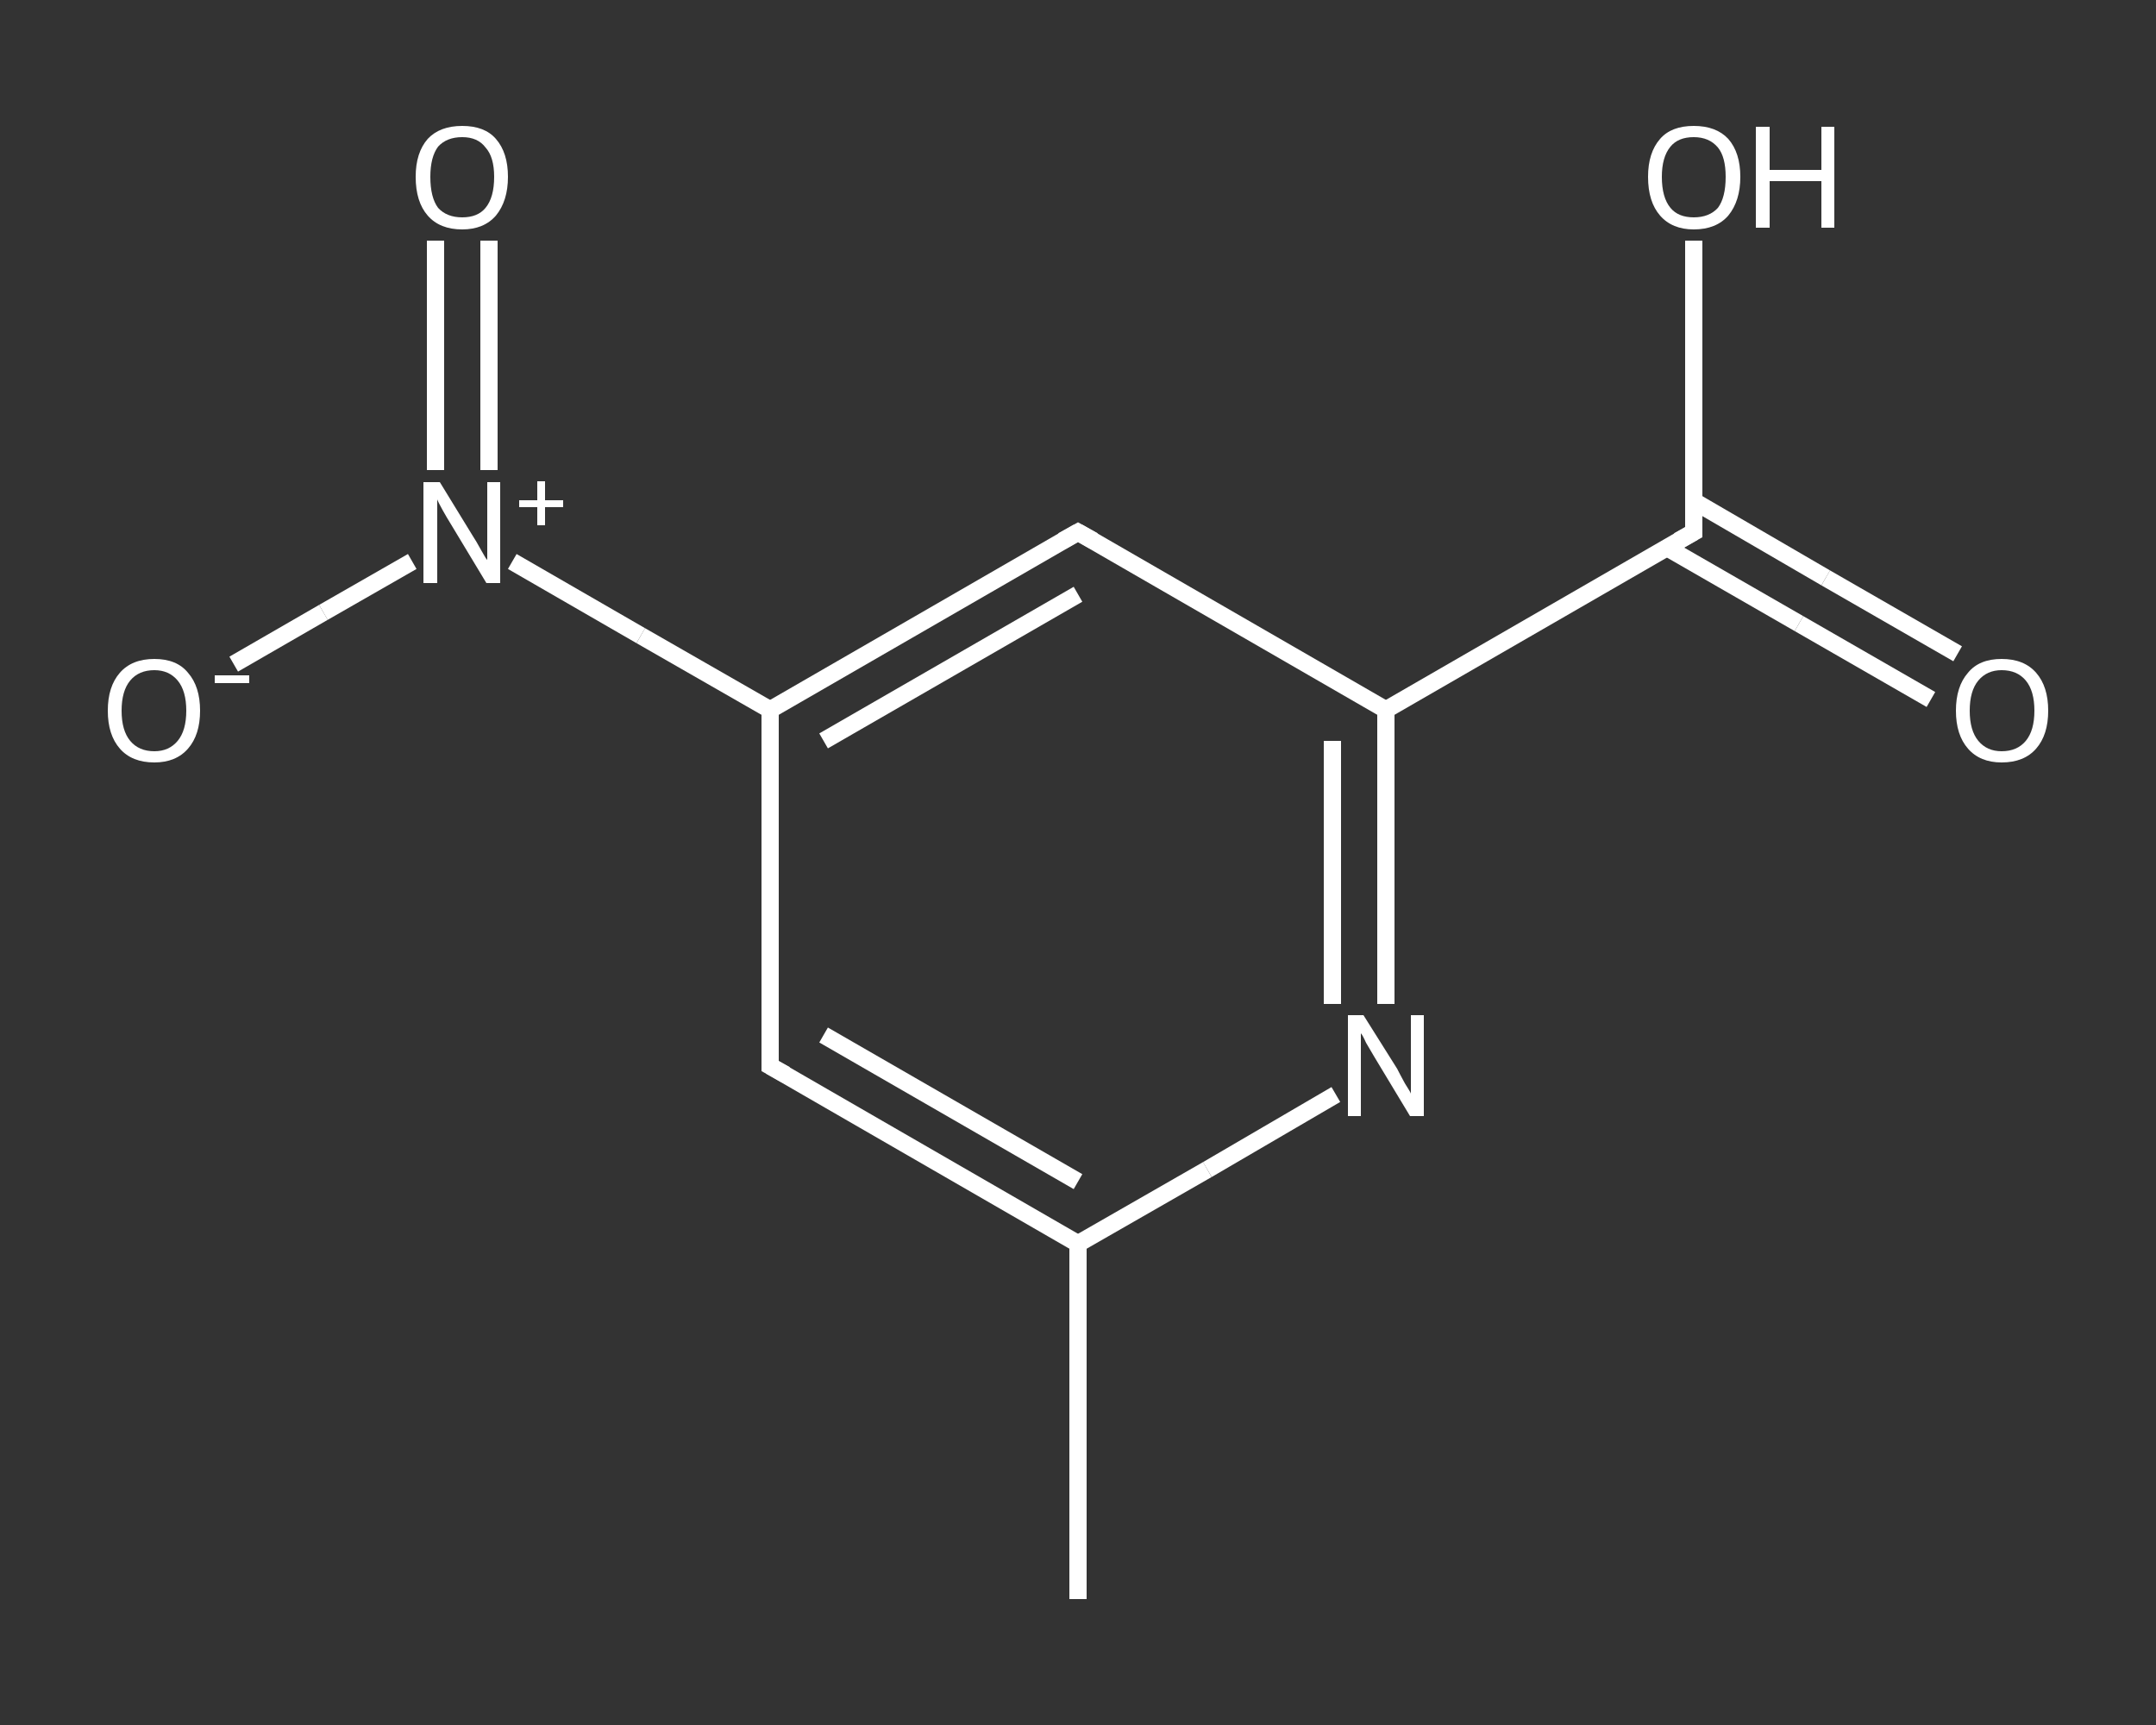 <?xml version='1.0' encoding='iso-8859-1'?>
<svg version='1.1' baseProfile='full'
              xmlns='http://www.w3.org/2000/svg'
                      xmlns:rdkit='http://www.rdkit.org/xml'
                      xmlns:xlink='http://www.w3.org/1999/xlink'
                  xml:space='preserve'
width='250px' height='200px' viewBox='0 0 250 200'>
<rect x="0" y="0" width="250" height="200" fill="#333333" stroke="none"/>
<!-- END OF HEADER -->
<rect style='opacity:1.0;fill:transparent;stroke:none' width='250.0' height='200.0' x='0.0' y='0.0'> </rect>
<path class='bond-0 atom-0 atom-1' d='M 125.0,185.4 L 125.0,144.2' style='fill:none;fill-rule:evenodd;stroke:#FFFFFF;stroke-width:2.0px;stroke-linecap:butt;stroke-linejoin:miter;stroke-opacity:1' />
<path class='bond-1 atom-1 atom-2' d='M 125.0,144.2 L 89.3,123.6' style='fill:none;fill-rule:evenodd;stroke:#FFFFFF;stroke-width:2.0px;stroke-linecap:butt;stroke-linejoin:miter;stroke-opacity:1' />
<path class='bond-1 atom-1 atom-2' d='M 125.0,137.0 L 95.5,120.0' style='fill:none;fill-rule:evenodd;stroke:#FFFFFF;stroke-width:2.0px;stroke-linecap:butt;stroke-linejoin:miter;stroke-opacity:1' />
<path class='bond-2 atom-2 atom-3' d='M 89.3,123.6 L 89.3,82.3' style='fill:none;fill-rule:evenodd;stroke:#FFFFFF;stroke-width:2.0px;stroke-linecap:butt;stroke-linejoin:miter;stroke-opacity:1' />
<path class='bond-3 atom-3 atom-4' d='M 89.3,82.3 L 74.3,73.7' style='fill:none;fill-rule:evenodd;stroke:#FFFFFF;stroke-width:2.0px;stroke-linecap:butt;stroke-linejoin:miter;stroke-opacity:1' />
<path class='bond-3 atom-3 atom-4' d='M 74.3,73.7 L 59.4,65.1' style='fill:none;fill-rule:evenodd;stroke:#FFFFFF;stroke-width:2.0px;stroke-linecap:butt;stroke-linejoin:miter;stroke-opacity:1' />
<path class='bond-4 atom-4 atom-5' d='M 56.7,54.5 L 56.7,41.2' style='fill:none;fill-rule:evenodd;stroke:#FFFFFF;stroke-width:2.0px;stroke-linecap:butt;stroke-linejoin:miter;stroke-opacity:1' />
<path class='bond-4 atom-4 atom-5' d='M 56.7,41.2 L 56.7,27.9' style='fill:none;fill-rule:evenodd;stroke:#FFFFFF;stroke-width:2.0px;stroke-linecap:butt;stroke-linejoin:miter;stroke-opacity:1' />
<path class='bond-4 atom-4 atom-5' d='M 50.5,54.5 L 50.5,41.2' style='fill:none;fill-rule:evenodd;stroke:#FFFFFF;stroke-width:2.0px;stroke-linecap:butt;stroke-linejoin:miter;stroke-opacity:1' />
<path class='bond-4 atom-4 atom-5' d='M 50.5,41.2 L 50.5,27.9' style='fill:none;fill-rule:evenodd;stroke:#FFFFFF;stroke-width:2.0px;stroke-linecap:butt;stroke-linejoin:miter;stroke-opacity:1' />
<path class='bond-5 atom-4 atom-6' d='M 47.8,65.1 L 37.5,71.0' style='fill:none;fill-rule:evenodd;stroke:#FFFFFF;stroke-width:2.0px;stroke-linecap:butt;stroke-linejoin:miter;stroke-opacity:1' />
<path class='bond-5 atom-4 atom-6' d='M 37.5,71.0 L 27.1,77.0' style='fill:none;fill-rule:evenodd;stroke:#FFFFFF;stroke-width:2.0px;stroke-linecap:butt;stroke-linejoin:miter;stroke-opacity:1' />
<path class='bond-6 atom-3 atom-7' d='M 89.3,82.3 L 125.0,61.7' style='fill:none;fill-rule:evenodd;stroke:#FFFFFF;stroke-width:2.0px;stroke-linecap:butt;stroke-linejoin:miter;stroke-opacity:1' />
<path class='bond-6 atom-3 atom-7' d='M 95.5,85.9 L 125.0,68.9' style='fill:none;fill-rule:evenodd;stroke:#FFFFFF;stroke-width:2.0px;stroke-linecap:butt;stroke-linejoin:miter;stroke-opacity:1' />
<path class='bond-7 atom-7 atom-8' d='M 125.0,61.7 L 160.7,82.3' style='fill:none;fill-rule:evenodd;stroke:#FFFFFF;stroke-width:2.0px;stroke-linecap:butt;stroke-linejoin:miter;stroke-opacity:1' />
<path class='bond-8 atom-8 atom-9' d='M 160.7,82.3 L 196.4,61.7' style='fill:none;fill-rule:evenodd;stroke:#FFFFFF;stroke-width:2.0px;stroke-linecap:butt;stroke-linejoin:miter;stroke-opacity:1' />
<path class='bond-9 atom-9 atom-10' d='M 193.3,63.5 L 208.6,72.3' style='fill:none;fill-rule:evenodd;stroke:#FFFFFF;stroke-width:2.0px;stroke-linecap:butt;stroke-linejoin:miter;stroke-opacity:1' />
<path class='bond-9 atom-9 atom-10' d='M 208.6,72.3 L 223.9,81.1' style='fill:none;fill-rule:evenodd;stroke:#FFFFFF;stroke-width:2.0px;stroke-linecap:butt;stroke-linejoin:miter;stroke-opacity:1' />
<path class='bond-9 atom-9 atom-10' d='M 196.4,58.1 L 211.7,67.0' style='fill:none;fill-rule:evenodd;stroke:#FFFFFF;stroke-width:2.0px;stroke-linecap:butt;stroke-linejoin:miter;stroke-opacity:1' />
<path class='bond-9 atom-9 atom-10' d='M 211.7,67.0 L 227.0,75.8' style='fill:none;fill-rule:evenodd;stroke:#FFFFFF;stroke-width:2.0px;stroke-linecap:butt;stroke-linejoin:miter;stroke-opacity:1' />
<path class='bond-10 atom-9 atom-11' d='M 196.4,61.7 L 196.4,44.8' style='fill:none;fill-rule:evenodd;stroke:#FFFFFF;stroke-width:2.0px;stroke-linecap:butt;stroke-linejoin:miter;stroke-opacity:1' />
<path class='bond-10 atom-9 atom-11' d='M 196.4,44.8 L 196.4,27.9' style='fill:none;fill-rule:evenodd;stroke:#FFFFFF;stroke-width:2.0px;stroke-linecap:butt;stroke-linejoin:miter;stroke-opacity:1' />
<path class='bond-11 atom-8 atom-12' d='M 160.7,82.3 L 160.7,99.4' style='fill:none;fill-rule:evenodd;stroke:#FFFFFF;stroke-width:2.0px;stroke-linecap:butt;stroke-linejoin:miter;stroke-opacity:1' />
<path class='bond-11 atom-8 atom-12' d='M 160.7,99.4 L 160.7,116.4' style='fill:none;fill-rule:evenodd;stroke:#FFFFFF;stroke-width:2.0px;stroke-linecap:butt;stroke-linejoin:miter;stroke-opacity:1' />
<path class='bond-11 atom-8 atom-12' d='M 154.5,85.9 L 154.5,101.1' style='fill:none;fill-rule:evenodd;stroke:#FFFFFF;stroke-width:2.0px;stroke-linecap:butt;stroke-linejoin:miter;stroke-opacity:1' />
<path class='bond-11 atom-8 atom-12' d='M 154.5,101.1 L 154.5,116.4' style='fill:none;fill-rule:evenodd;stroke:#FFFFFF;stroke-width:2.0px;stroke-linecap:butt;stroke-linejoin:miter;stroke-opacity:1' />
<path class='bond-12 atom-12 atom-1' d='M 154.9,126.9 L 140.0,135.6' style='fill:none;fill-rule:evenodd;stroke:#FFFFFF;stroke-width:2.0px;stroke-linecap:butt;stroke-linejoin:miter;stroke-opacity:1' />
<path class='bond-12 atom-12 atom-1' d='M 140.0,135.6 L 125.0,144.2' style='fill:none;fill-rule:evenodd;stroke:#FFFFFF;stroke-width:2.0px;stroke-linecap:butt;stroke-linejoin:miter;stroke-opacity:1' />
<path d='M 91.1,124.6 L 89.3,123.6 L 89.3,121.5' style='fill:none;stroke:#FFFFFF;stroke-width:2.0px;stroke-linecap:butt;stroke-linejoin:miter;stroke-opacity:1;' />
<path d='M 123.2,62.7 L 125.0,61.7 L 126.8,62.7' style='fill:none;stroke:#FFFFFF;stroke-width:2.0px;stroke-linecap:butt;stroke-linejoin:miter;stroke-opacity:1;' />
<path d='M 194.6,62.7 L 196.4,61.7 L 196.4,60.9' style='fill:none;stroke:#FFFFFF;stroke-width:2.0px;stroke-linecap:butt;stroke-linejoin:miter;stroke-opacity:1;' />
<path class='atom-4' d='M 51.0 55.9
L 54.8 62.1
Q 55.2 62.7, 55.8 63.8
Q 56.4 64.9, 56.5 64.9
L 56.5 55.9
L 58.0 55.9
L 58.0 67.6
L 56.4 67.6
L 52.3 60.8
Q 51.8 60.0, 51.3 59.1
Q 50.8 58.2, 50.7 57.9
L 50.7 67.6
L 49.1 67.6
L 49.1 55.9
L 51.0 55.9
' fill='#FFFFFF'/>
<path class='atom-4' d='M 60.2 58.0
L 62.3 58.0
L 62.3 55.8
L 63.2 55.8
L 63.2 58.0
L 65.3 58.0
L 65.3 58.8
L 63.2 58.8
L 63.2 60.9
L 62.3 60.9
L 62.3 58.8
L 60.2 58.8
L 60.2 58.0
' fill='#FFFFFF'/>
<path class='atom-5' d='M 48.2 20.5
Q 48.2 17.7, 49.6 16.1
Q 51.0 14.6, 53.6 14.6
Q 56.2 14.6, 57.5 16.1
Q 58.9 17.7, 58.9 20.5
Q 58.9 23.3, 57.5 25.0
Q 56.1 26.6, 53.6 26.6
Q 51.0 26.6, 49.6 25.0
Q 48.2 23.4, 48.2 20.5
M 53.6 25.2
Q 55.4 25.2, 56.3 24.1
Q 57.3 22.9, 57.3 20.5
Q 57.3 18.2, 56.3 17.1
Q 55.4 15.9, 53.6 15.9
Q 51.8 15.9, 50.8 17.0
Q 49.9 18.2, 49.9 20.5
Q 49.9 22.9, 50.8 24.1
Q 51.8 25.2, 53.6 25.2
' fill='#FFFFFF'/>
<path class='atom-6' d='M 12.5 82.4
Q 12.5 79.6, 13.9 78.0
Q 15.3 76.4, 17.9 76.4
Q 20.5 76.4, 21.8 78.0
Q 23.2 79.6, 23.2 82.4
Q 23.2 85.2, 21.8 86.8
Q 20.4 88.4, 17.9 88.4
Q 15.3 88.4, 13.9 86.8
Q 12.5 85.2, 12.5 82.4
M 17.9 87.1
Q 19.6 87.1, 20.6 85.9
Q 21.6 84.7, 21.6 82.4
Q 21.6 80.1, 20.6 78.9
Q 19.6 77.7, 17.9 77.7
Q 16.1 77.7, 15.1 78.9
Q 14.1 80.1, 14.1 82.4
Q 14.1 84.7, 15.1 85.9
Q 16.1 87.1, 17.9 87.1
' fill='#FFFFFF'/>
<path class='atom-6' d='M 24.9 78.3
L 28.9 78.3
L 28.9 79.2
L 24.9 79.2
L 24.9 78.3
' fill='#FFFFFF'/>
<path class='atom-10' d='M 226.8 82.4
Q 226.8 79.6, 228.2 78.0
Q 229.5 76.4, 232.1 76.4
Q 234.7 76.4, 236.1 78.0
Q 237.5 79.6, 237.5 82.4
Q 237.5 85.2, 236.1 86.8
Q 234.7 88.4, 232.1 88.4
Q 229.6 88.4, 228.2 86.8
Q 226.8 85.2, 226.8 82.4
M 232.1 87.1
Q 233.9 87.1, 234.9 85.9
Q 235.9 84.7, 235.9 82.4
Q 235.9 80.1, 234.9 78.9
Q 233.9 77.7, 232.1 77.7
Q 230.4 77.7, 229.4 78.9
Q 228.4 80.1, 228.4 82.4
Q 228.4 84.7, 229.4 85.9
Q 230.4 87.1, 232.1 87.1
' fill='#FFFFFF'/>
<path class='atom-11' d='M 191.1 20.5
Q 191.1 17.7, 192.5 16.1
Q 193.8 14.6, 196.4 14.6
Q 199.0 14.6, 200.4 16.1
Q 201.8 17.7, 201.8 20.5
Q 201.8 23.3, 200.4 25.0
Q 199.0 26.6, 196.4 26.6
Q 193.9 26.6, 192.5 25.0
Q 191.1 23.4, 191.1 20.5
M 196.4 25.2
Q 198.2 25.2, 199.2 24.1
Q 200.1 22.9, 200.1 20.5
Q 200.1 18.2, 199.2 17.1
Q 198.2 15.9, 196.4 15.9
Q 194.6 15.9, 193.7 17.0
Q 192.7 18.2, 192.7 20.5
Q 192.7 22.9, 193.7 24.1
Q 194.6 25.2, 196.4 25.2
' fill='#FFFFFF'/>
<path class='atom-11' d='M 203.6 14.7
L 205.2 14.7
L 205.2 19.7
L 211.2 19.7
L 211.2 14.7
L 212.7 14.7
L 212.7 26.4
L 211.2 26.4
L 211.2 21.0
L 205.2 21.0
L 205.2 26.4
L 203.6 26.4
L 203.6 14.7
' fill='#FFFFFF'/>
<path class='atom-12' d='M 158.1 117.7
L 162.0 123.9
Q 162.3 124.5, 162.9 125.6
Q 163.6 126.7, 163.6 126.8
L 163.6 117.7
L 165.1 117.7
L 165.1 129.4
L 163.5 129.4
L 159.4 122.6
Q 159.0 121.9, 158.4 120.9
Q 158.0 120.0, 157.8 119.8
L 157.8 129.4
L 156.3 129.4
L 156.3 117.7
L 158.1 117.7
' fill='#FFFFFF'/>
</svg>

